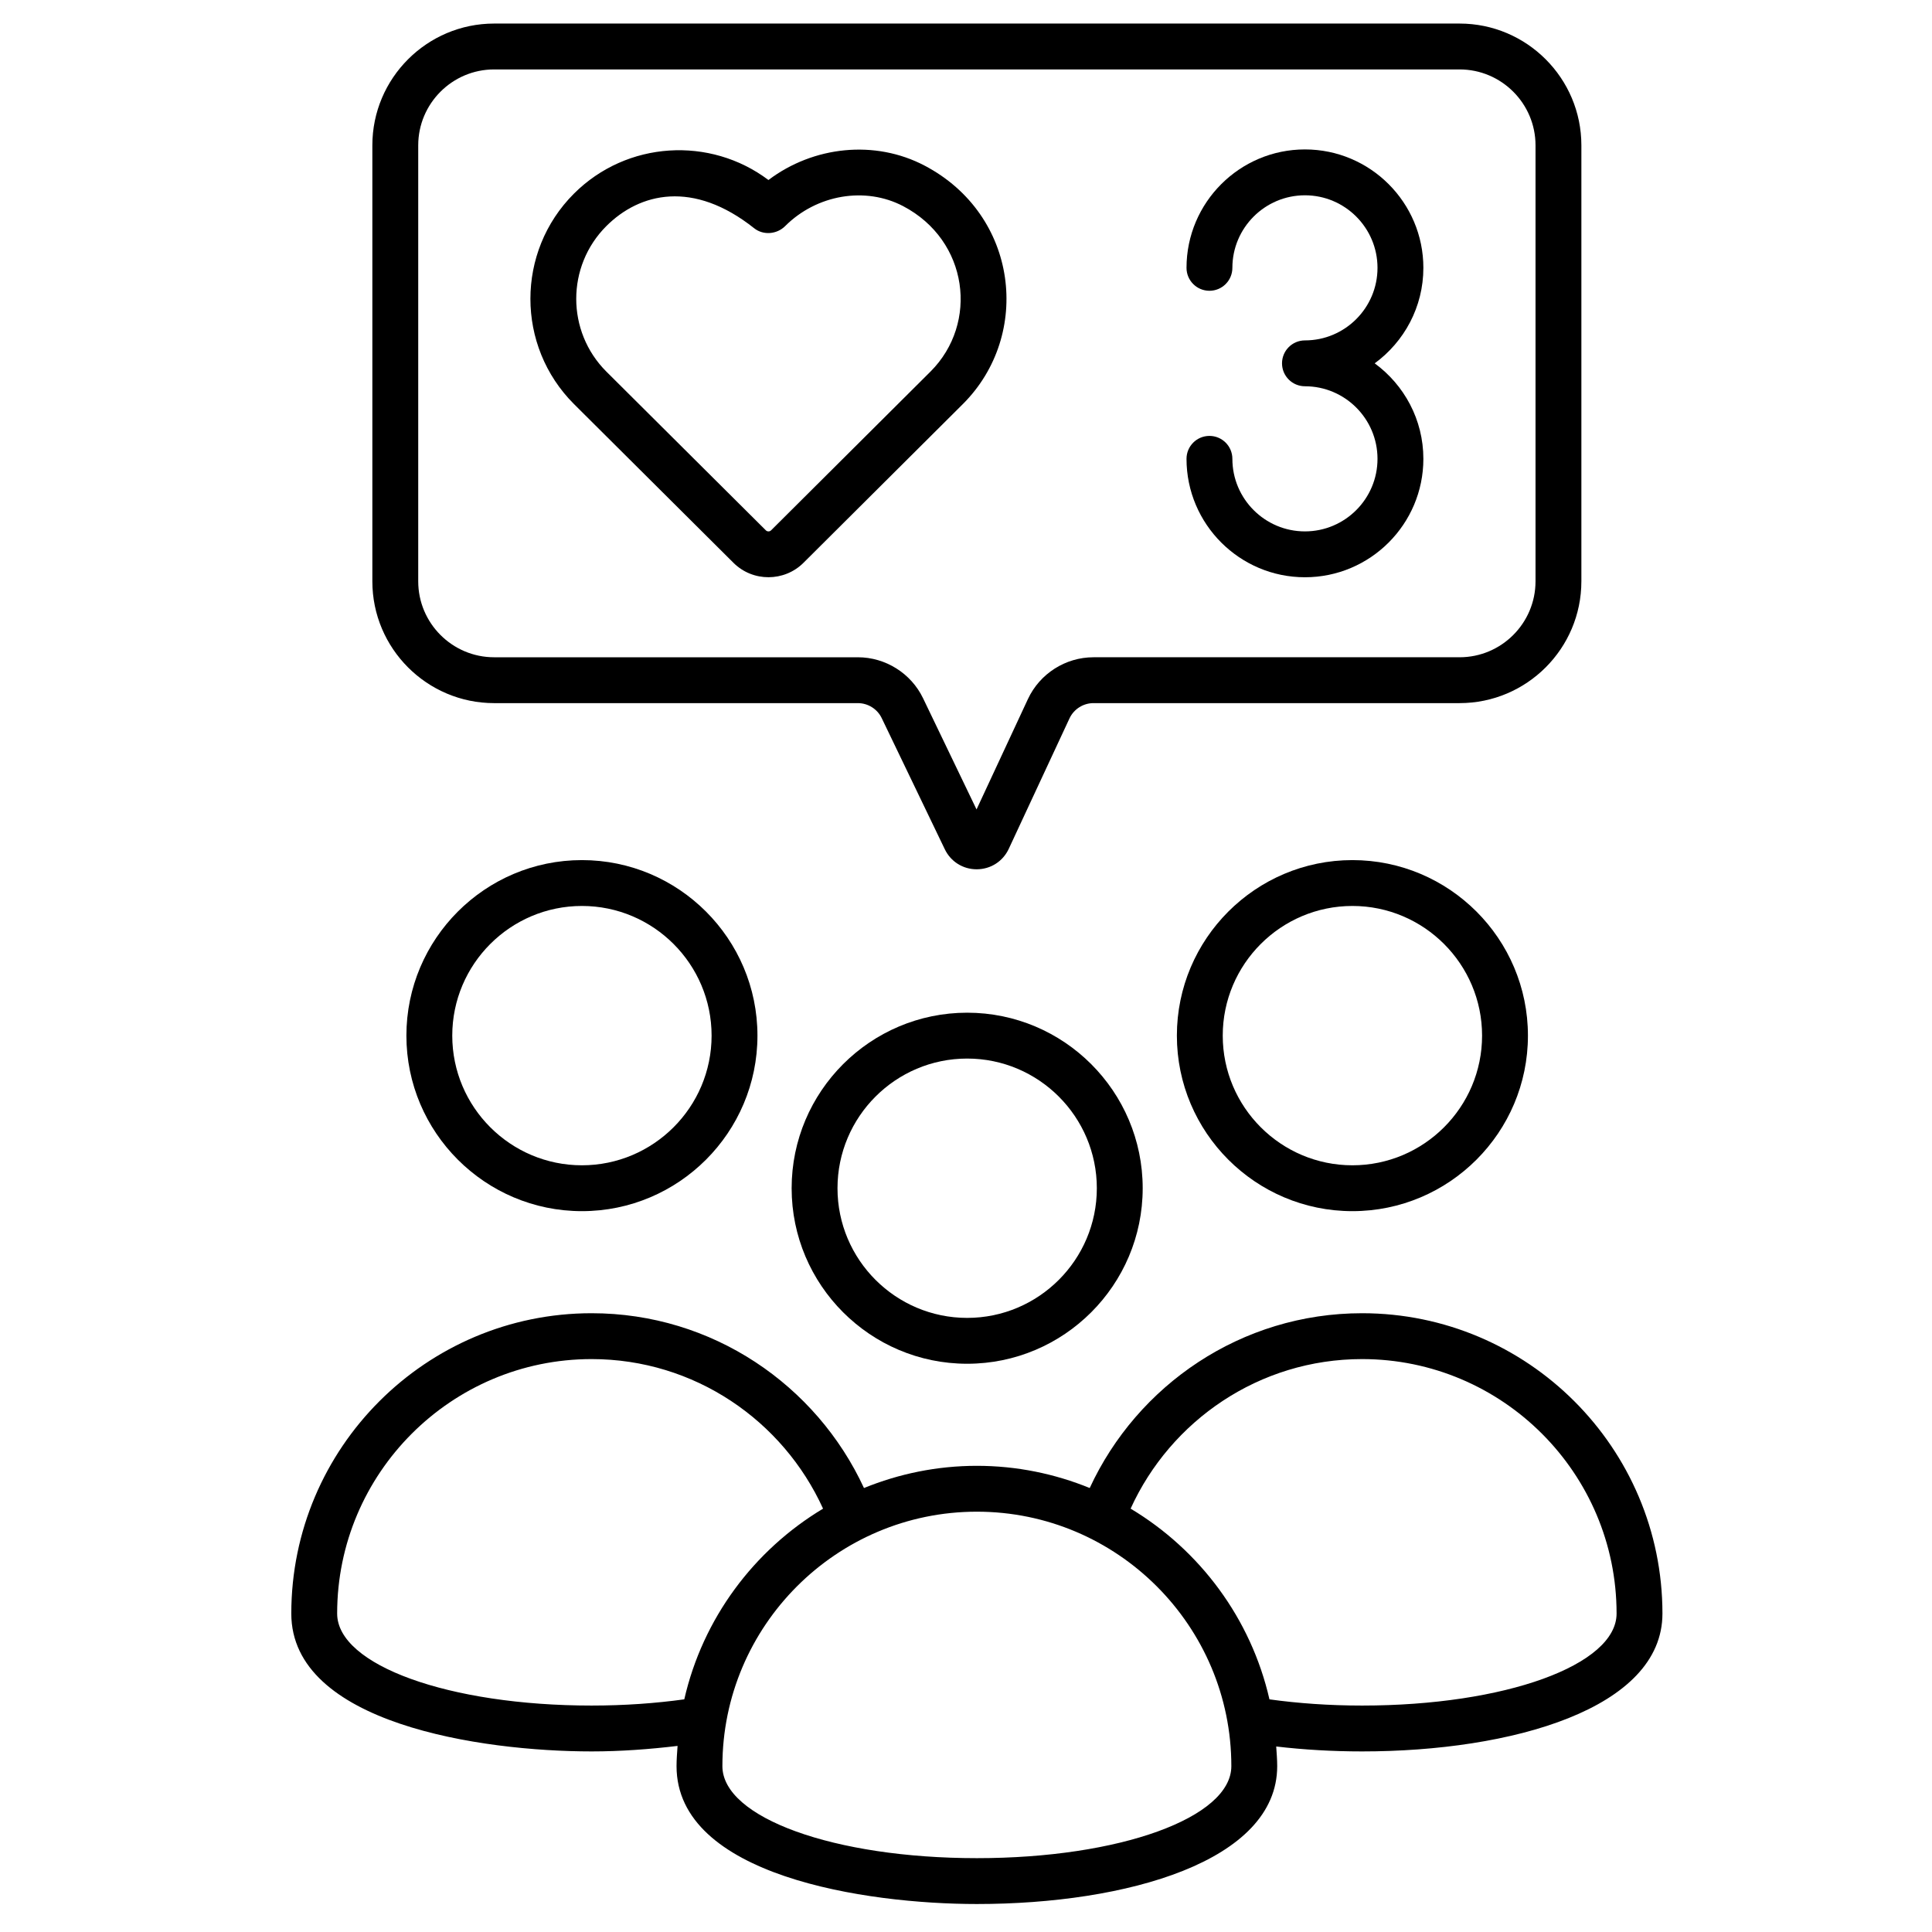 <svg enable-background="new 0 0 512 512" viewBox="0 0 512 512" xmlns="http://www.w3.org/2000/svg"><g id="_x32_5_Group"><g><path d="m107.699 274.452c0 25.652 20.866 46.517 46.517 46.517s46.517-20.866 46.517-46.517-20.866-46.517-46.517-46.517-46.517 20.866-46.517 46.517zm80.881 0c0 18.948-15.416 34.363-34.363 34.363s-34.363-15.416-34.363-34.363c0-18.948 15.416-34.363 34.363-34.363s34.363 15.415 34.363 34.363z"/><path d="m440.565 427.606c0-43.887-35.707-79.589-79.594-79.589-32 0-59.564 19.023-72.184 46.322-9.244-3.765-19.329-5.882-29.909-5.882-10.583 0-20.67 2.118-29.915 5.885-12.622-27.299-40.179-46.325-72.178-46.325-43.887 0-79.589 35.702-79.589 79.589 0 29.113 50.203 36.538 79.594 36.538 7.712 0 15.342-.574 22.771-1.459-.12 1.78-.271 3.552-.271 5.362 0 29.113 50.203 36.538 79.594 36.538 39.614 0 79.589-11.299 79.589-36.538 0-1.759-.151-3.479-.264-5.21 7.256.853 14.906 1.307 22.768 1.307 39.613 0 79.588-11.299 79.588-36.538zm-283.776 24.384c-37.82 0-67.44-10.711-67.44-24.384 0-37.184 30.252-67.435 67.435-67.435 27.267 0 50.725 16.303 61.335 39.64-18.333 10.993-31.884 29.104-36.777 50.53-7.578 1.051-15.823 1.649-24.553 1.649zm102.094 40.441c-37.82 0-67.44-10.711-67.44-24.384 0-37.184 30.252-67.436 67.436-67.436 37.188 0 67.44 30.252 67.44 67.436-.001 13.673-29.621 24.384-67.436 24.384zm40.742-92.627c10.615-23.335 34.084-39.633 61.346-39.633 37.188 0 67.44 30.252 67.44 67.435 0 13.673-29.621 24.384-67.435 24.384-8.727 0-16.979-.593-24.557-1.644-4.894-21.433-18.453-39.549-36.794-50.542z"/><path d="m311.885 274.452c0 25.652 20.866 46.517 46.517 46.517s46.517-20.866 46.517-46.517-20.866-46.517-46.517-46.517-46.517 20.866-46.517 46.517zm80.881 0c0 18.948-15.416 34.363-34.363 34.363s-34.363-15.416-34.363-34.363c0-18.948 15.416-34.363 34.363-34.363s34.363 15.415 34.363 34.363z"/><path d="m256.309 268.375c-25.652 0-46.517 20.866-46.517 46.517s20.866 46.517 46.517 46.517 46.517-20.866 46.517-46.517c.001-25.651-20.865-46.517-46.517-46.517zm0 80.881c-18.948 0-34.363-15.416-34.363-34.363 0-18.948 15.416-34.363 34.363-34.363s34.363 15.416 34.363 34.363c.001 18.947-15.415 34.363-34.363 34.363z"/><path d="m419.082 154.057v-115.534c0-17.799-14.48-32.279-32.279-32.279h-255.846c-17.799 0-32.279 14.48-32.279 32.279v115.534c0 17.799 14.48 32.279 32.279 32.279h96.391c2.678 0 5.156 1.557 6.314 3.969l16.712 34.738c1.576 3.29 4.809 5.327 8.451 5.327h.052c3.665-.019 6.908-2.094 8.46-5.427l16.09-34.558c1.149-2.459 3.641-4.05 6.357-4.05h97.018c17.8.001 32.28-14.479 32.28-32.278zm-12.154 0c0 11.095-9.03 20.125-20.125 20.125h-97.018c-7.416 0-14.233 4.344-17.372 11.072l-13.621 29.255-14.176-29.473c-3.171-6.594-9.946-10.853-17.267-10.853h-96.391c-11.095 0-20.125-9.03-20.125-20.125v-115.535c0-11.095 9.03-20.125 20.125-20.125h255.846c11.095 0 20.125 9.03 20.125 20.125v115.534z"/><path d="m245.005 43.878c-13.113-6.879-29.397-5.199-41.361 3.827-15.43-11.622-37.516-10.412-51.559 3.627-15.363 15.363-15.363 40.36.009 55.733l42.278 42.083c5.156 5.137 13.494 5.055 18.559 0l42.254-42.083c.005-.005.005-.005.01-.009 18.358-18.361 14.683-50.136-10.19-63.178zm1.595 54.584-42.249 42.074c-.38.389-1.011.389-1.401 0l-42.273-42.074c-10.625-10.625-10.625-27.911 0-38.537 8.849-8.849 23.014-12.292 39.201.574 2.412 1.909 6.001 1.605 8.185-.574 8.38-8.384 21.255-10.554 31.292-5.289 17.324 9.091 20.053 31.019 7.245 43.826z"/><path d="m377.208 70.982c0-17.305-14.077-31.382-31.382-31.382s-31.387 14.077-31.387 31.382c0 3.357 2.72 6.077 6.077 6.077s6.077-2.72 6.077-6.077c0-10.601 8.626-19.228 19.233-19.228 10.602 0 19.228 8.626 19.228 19.228s-8.626 19.228-19.228 19.228c-3.357 0-6.077 2.72-6.077 6.077s2.72 6.077 6.077 6.077c10.602 0 19.228 8.626 19.228 19.233 0 10.601-8.626 19.228-19.228 19.228-10.606 0-19.233-8.626-19.233-19.228 0-3.357-2.72-6.077-6.077-6.077s-6.077 2.72-6.077 6.077c0 17.305 14.082 31.382 31.387 31.382s31.382-14.077 31.382-31.382c0-10.391-5.097-19.593-12.899-25.309 7.802-5.714 12.899-14.914 12.899-25.306z"/></g></g><g id="Layer_1"/></svg>